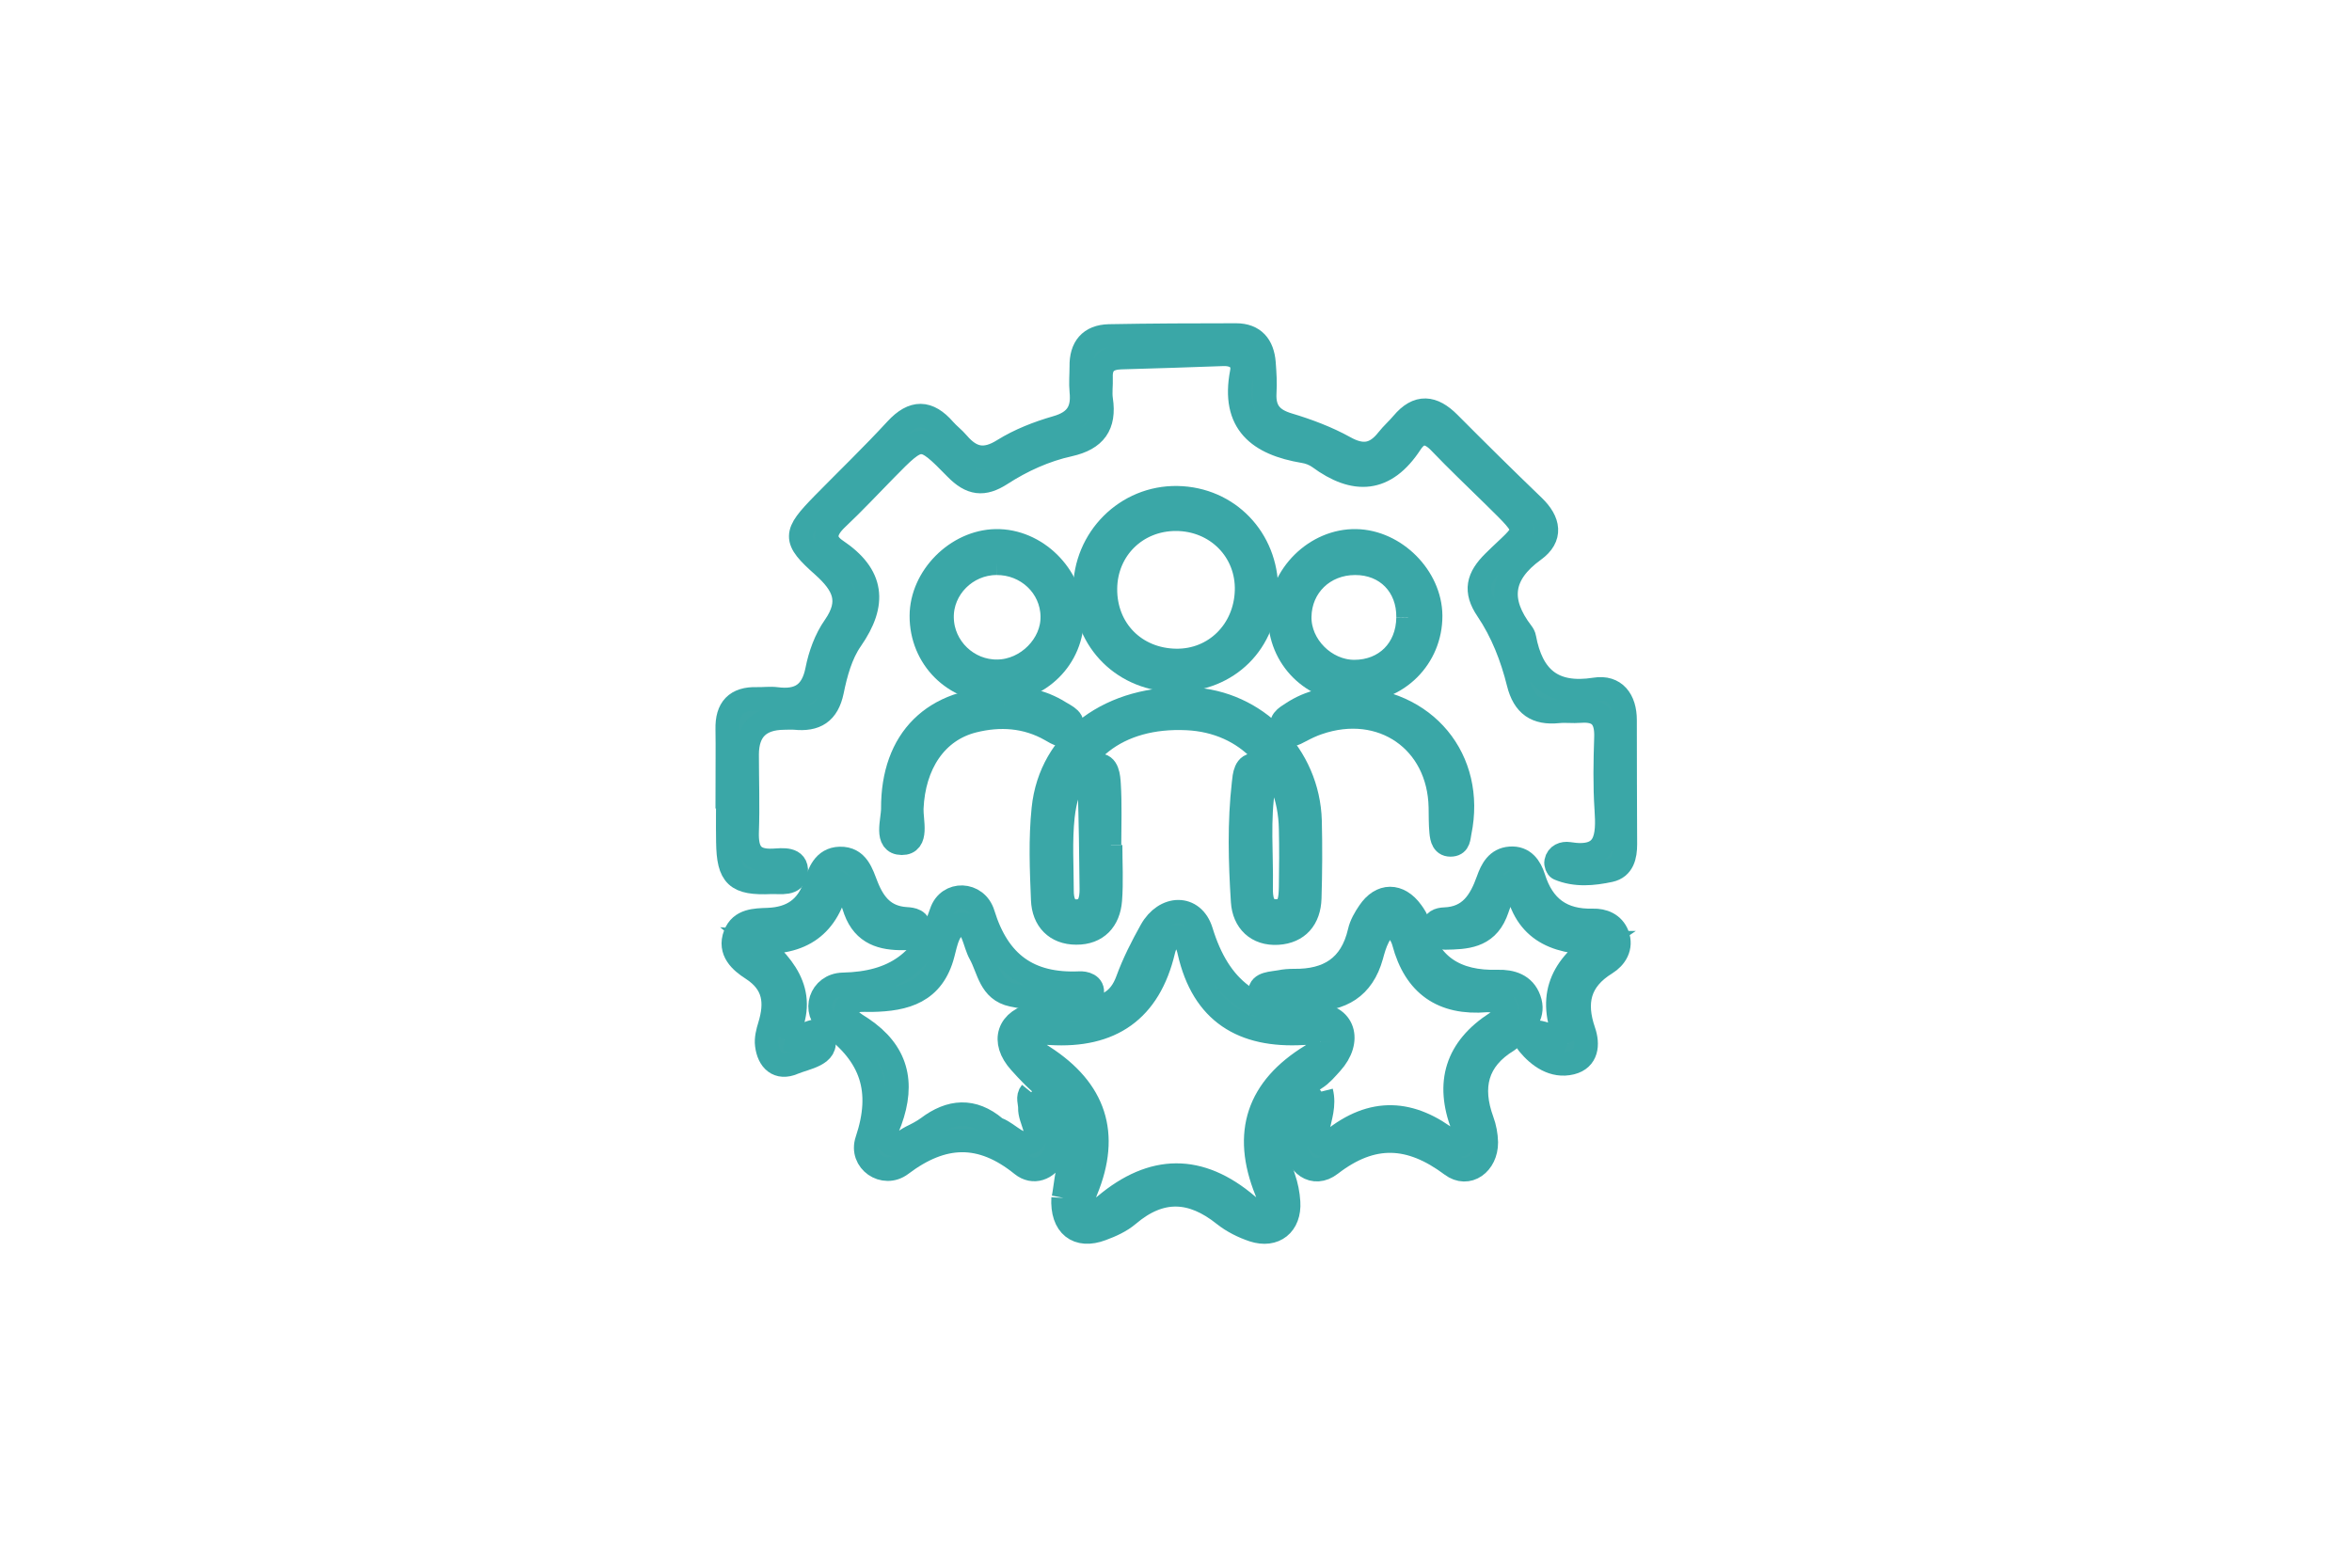 <svg xmlns="http://www.w3.org/2000/svg" id="Layer_2" data-name="Layer 2" viewBox="0 0 150 100"><defs><style>      .cls-1 {        fill: #3ca7a7;        stroke: #3aa7a7;        stroke-miterlimit: 10;        stroke-width: 1.5px;      }      .cls-2 {        fill: none;        stroke-width: 0px;      }    </style></defs><g id="Layer_1-2" data-name="Layer 1"><rect class="cls-2" width="150" height="100"></rect><path class="cls-1" d="M46.38,50.21c0-1.23.02-2.46,0-3.7-.03-1.32.56-1.97,1.9-1.93.41.01.83-.05,1.23,0,1.45.19,2.3-.32,2.6-1.85.19-.96.55-1.96,1.11-2.76,1.13-1.62.6-2.67-.72-3.86-1.94-1.72-1.87-2.05-.03-3.94,1.56-1.59,3.17-3.14,4.68-4.78,1.1-1.19,2.05-1.16,3.08.02.27.31.61.56.87.87.85.99,1.7,1.18,2.89.43,1.03-.64,2.21-1.1,3.39-1.44,1.26-.36,1.71-1.07,1.58-2.31-.05-.52,0-1.06,0-1.58-.02-1.21.55-1.92,1.77-1.95,2.7-.05,5.4-.06,8.1-.06,1.15,0,1.69.68,1.78,1.77.05.64.09,1.29.05,1.93-.06,1.12.43,1.7,1.51,2.02,1.23.37,2.46.83,3.58,1.45,1.14.64,1.96.5,2.74-.49.29-.37.65-.68.95-1.04.99-1.18,1.94-1.06,2.97-.03,1.78,1.79,3.57,3.56,5.39,5.31,1,.96,1.18,1.98.03,2.81-2.13,1.54-2.31,3.25-.76,5.27.07.09.13.2.15.32.47,2.52,1.8,3.71,4.51,3.28,1.26-.2,1.91.67,1.91,1.96,0,2.64.01,5.28.02,7.92,0,.75-.16,1.49-.98,1.67-1.08.23-2.2.34-3.27-.11-.11-.05-.2-.3-.17-.44.08-.43.47-.56.81-.51,2.43.4,2.51-1.07,2.39-2.85-.1-1.52-.07-3.05-.02-4.58.04-1.19-.4-1.77-1.64-1.67-.47.04-.94-.03-1.41.02-1.39.14-2.18-.4-2.53-1.8-.41-1.65-1.03-3.26-1.99-4.68-.82-1.21-.6-2.06.41-3.06,2.22-2.2,2.51-1.73-.05-4.26-1.13-1.11-2.28-2.2-3.38-3.35-.68-.72-1.32-.79-1.86.04-1.63,2.49-3.58,2.58-5.85.91-.28-.2-.64-.34-.97-.39-2.86-.48-4.58-1.79-3.96-5.03.15-.77-.36-1.18-1.17-1.16-2.17.08-4.34.15-6.51.21-.85.02-1.33.37-1.29,1.28.02.47-.06.95.01,1.41.24,1.62-.39,2.5-2.03,2.87-1.55.34-3.02,1.01-4.35,1.87-1.13.73-1.92.63-2.89-.36-2.2-2.25-2.25-2.2-4.48.07-1.03,1.05-2.03,2.12-3.1,3.13-.74.7-.97,1.4-.05,2.02,2.37,1.59,2.55,3.4.95,5.7-.65.93-.98,2.15-1.21,3.28-.29,1.4-1.07,1.85-2.37,1.72-.23-.02-.47,0-.7,0q-2.34.02-2.35,2.32c0,1.64.06,3.29,0,4.93-.04,1.22.29,1.9,1.66,1.83.58-.03,1.54-.18,1.47.75-.07.83-1,.63-1.6.65-2.22.1-2.73-.38-2.76-2.57-.02-1.17,0-2.35,0-3.52h-.01Z"></path><path class="cls-1" d="M67.82,76.41c.14-.71.18-1.62.49-2.43.74-1.95.14-3.35-1.48-4.52-.66-.47-1.23-1.09-1.78-1.7-1.21-1.34-.76-2.72,1.03-3.07,1.03-.2,2.09-.34,3.14-.36,1.32-.03,2.2-.49,2.68-1.8.4-1.1.94-2.16,1.51-3.18.88-1.57,2.68-1.63,3.2.05,1.13,3.69,3.33,5.38,7.23,5.34,1.89-.02,2.36,1.66,1.07,3.08-.32.35-.63.73-1.02.97-2.47,1.55-2.95,3.71-2.02,6.34.17.49.28,1.03.31,1.55.09,1.43-.9,2.23-2.25,1.79-.66-.22-1.32-.55-1.86-.98-2.06-1.65-4.05-1.75-6.11,0-.48.41-1.1.69-1.7.91-1.53.58-2.56-.21-2.46-1.99M84.21,66.47c-.13-.6-.68-.58-1.11-.56-3.83.22-6.38-1.31-7.26-5.21-.09-.41-.27-.98-.89-.93-.49.04-.66.51-.75.88-.91,3.82-3.35,5.5-7.22,5.26-.39-.02-.91-.07-1.09.39-.23.57.3.88.66,1.11,3.26,2.1,4.21,4.91,2.72,8.52-.15.37-.27.84.09,1.16.4.35.82.04,1.11-.2,3.03-2.55,6.04-2.6,9.08-.01.29.24.71.56,1.11.23.37-.3.25-.78.1-1.15-1.49-3.69-.52-6.55,2.86-8.62.29-.18.57-.42.6-.86"></path><path class="cls-1" d="M70.83,53.9c0,1.17.07,2.35-.02,3.52-.1,1.27-.85,2.1-2.17,2.09-1.31,0-2.09-.84-2.14-2.11-.08-1.93-.16-3.89.04-5.81.45-4.39,4.34-7.22,9.4-7,4.15.18,7.5,3.58,7.61,7.78.04,1.64.03,3.29-.02,4.93-.04,1.3-.75,2.14-2.04,2.22-1.33.08-2.16-.76-2.24-2.01-.16-2.51-.23-5.04.06-7.56.05-.47.1-1.25.8-1.15.63.1.58.78.49,1.32-.36,2.16-.13,4.34-.17,6.5-.01.66.06,1.45.88,1.49.98.05.98-.83,1-1.53.02-1.23.03-2.47,0-3.7-.07-4.01-2.76-6.87-6.61-7.05-4.41-.21-7.46,2.14-7.91,6.25-.17,1.57-.06,3.17-.06,4.75,0,.62.17,1.28.89,1.29.85.01.98-.72.98-1.39-.02-2.17-.05-4.34-.12-6.51-.02-.58-.27-1.33.52-1.41.65-.07.7.75.73,1.21.08,1.28.03,2.58.03,3.87h.08"></path><path class="cls-1" d="M84.27,69.63c.22.87-.08,1.63-.23,2.4-.16.85.22,1.28.91.72,2.58-2.09,5.05-1.93,7.58.06.62.49.98.17.83-.62-.02-.12-.03-.24-.07-.34-1.07-2.78-.39-4.98,2.13-6.61.32-.2.77-.5.61-.97-.15-.46-.66-.41-1.06-.45-.06,0-.12-.01-.17,0-2.8.23-4.55-.99-5.28-3.72-.11-.43-.43-.82-.72-1.34-.87.56-1.12,1.45-1.33,2.22-.57,2.04-1.94,2.79-3.91,2.8-.65,0-1.29.07-1.93.03-.47-.03-1.28.21-1.28-.52,0-.59.79-.56,1.29-.66.29-.06.58-.08.88-.08,2.19.03,3.66-.87,4.18-3.11.1-.45.35-.88.61-1.26.77-1.15,1.9-1.15,2.72-.02.17.23.34.5.41.77.64,2.69,2.42,3.76,5.09,3.68.84-.02,1.67.21,2,1.14.34.94-.24,1.56-.85,2.14-.17.16-.32.36-.51.48-2.03,1.23-2.42,2.98-1.64,5.12.16.43.25.92.26,1.38.01,1.35-1.17,2.24-2.22,1.45-2.64-1.97-5.04-2.1-7.71-.04-1.07.83-2.2,0-2.25-1.38-.05-1.43.46-2.49,1.66-3.26"></path><path class="cls-1" d="M65.77,69.68c1.24.73,2.06,2.92,1.47,4.02-.47.87-1.34,1.19-2.07.6-2.6-2.1-5.03-2.03-7.69-.02-1.11.84-2.64-.22-2.19-1.54,1.06-3.17.31-5.43-2.38-7.39-1.14-.83-.58-2.53.85-2.56,3.28-.07,5.23-1.44,6.27-4.59.44-1.34,2.25-1.28,2.67.1.97,3.15,2.92,4.55,6.14,4.41.33-.02.92.1.81.68-.08.43-.54.37-.88.39-1.41.08-2.81-.02-4.2-.31-1.44-.3-1.51-1.64-2.06-2.63-.37-.66-.45-1.84-1.11-1.87-.89-.04-1.07,1.17-1.26,1.87-.63,2.45-2.41,2.92-4.54,2.96-.57.01-1.36-.11-1.59.47-.25.64.51,1.03.95,1.32,2.24,1.5,2.71,3.46,1.82,5.92-.15.42-.54,1.07.05,1.44.44.28.86-.21,1.27-.41.37-.18.74-.37,1.07-.61,1.44-1.09,2.87-1.2,4.3,0,.04.04.1.07.15.09.74.28,1.46,1.27,2.17.79.66-.44-.14-1.39-.11-2.14.01-.33-.18-.68.08-1"></path><path class="cls-1" d="M80.77,37.65c0,3.3-2.45,5.74-5.77,5.74-3.28,0-5.8-2.48-5.81-5.74-.02-3.3,2.65-5.96,5.9-5.9,3.23.06,5.69,2.61,5.68,5.9M75.01,42.13c2.47.03,4.41-1.89,4.49-4.44.08-2.56-1.92-4.57-4.51-4.57-2.52,0-4.46,1.91-4.49,4.42-.03,2.61,1.89,4.56,4.52,4.59"></path><path class="cls-1" d="M50.03,66.33c1.11.13,2.1-1.21,2.47-.11.36,1.07-1.12,1.25-1.9,1.58-.97.42-1.58-.16-1.7-1.15-.05-.39.06-.82.18-1.21.45-1.47.34-2.7-1.12-3.64-.7-.45-1.49-1.12-1.08-2.18.36-.93,1.28-.93,2.1-.96,1.52-.06,2.51-.73,3.01-2.21.25-.75.54-1.66,1.57-1.69,1.14-.03,1.4.98,1.71,1.76.47,1.19,1.15,2,2.51,2.09.38.02.92.09.82.68-.08.49-.53.57-.96.57-1.38.02-2.54-.3-3.09-1.79-.21-.57-.32-1.26-1.14-1.77-.57,2.72-2.27,3.99-5.2,3.77,2.08,1.73,3.36,3.56,1.82,6.26"></path><path class="cls-1" d="M99.98,66.57c-1.29-2.78-.56-4.78,1.87-6.42-2.79.02-4.73-.91-5.17-3.92-.93.58-1.03,1.39-1.3,2.03-.63,1.5-1.91,1.55-3.22,1.57-.38,0-.7-.19-.74-.6-.04-.47.37-.59.7-.6,1.64-.06,2.3-1.15,2.78-2.49.24-.68.58-1.33,1.41-1.39.88-.07,1.29.58,1.5,1.24.59,1.88,1.8,2.77,3.77,2.72.66-.02,1.3.23,1.57.92.3.8-.13,1.45-.72,1.82-1.74,1.07-2.05,2.5-1.42,4.33.29.84.21,1.77-.8,2.02-1.13.28-2.08-.41-2.74-1.21-.41-.5.21-.84.73-.73.49.1.95.36,1.78.7"></path><path class="cls-1" d="M68.38,39.3c.04,2.66-2.1,4.78-4.81,4.78-2.71,0-4.82-2.1-4.81-4.8.01-2.47,2.25-4.73,4.74-4.78,2.56-.05,4.85,2.2,4.89,4.8M63.54,35.93c-1.92.01-3.5,1.6-3.46,3.48.03,1.9,1.64,3.45,3.55,3.41,1.88-.03,3.52-1.69,3.48-3.51-.03-1.9-1.62-3.4-3.57-3.38"></path><path class="cls-1" d="M86.43,44.08c-2.71,0-4.83-2.1-4.81-4.78.02-2.6,2.3-4.85,4.87-4.8,2.49.05,4.73,2.31,4.75,4.77.01,2.68-2.11,4.8-4.81,4.8M89.8,39.39c.03-2.02-1.38-3.47-3.38-3.46-1.99,0-3.5,1.46-3.53,3.41-.03,1.84,1.61,3.49,3.47,3.5,2,0,3.41-1.41,3.44-3.44"></path><path class="cls-1" d="M85.96,44.56c4.96.01,8.09,3.91,7.14,8.52-.07.34-.05.76-.5.81-.57.06-.65-.41-.69-.81-.05-.52-.04-1.05-.05-1.58-.08-4.25-3.74-6.78-7.8-5.38-.39.13-.76.31-1.12.5-.38.2-.77.45-1.07-.02-.37-.58.15-.86.52-1.1,1.17-.78,2.48-1.02,3.58-.93"></path><path class="cls-1" d="M64.04,44.56c1.15-.08,2.4.16,3.52.86.4.26,1.1.49.68,1.17-.34.54-.81.21-1.23-.03-1.56-.89-3.25-.99-4.93-.57-2.4.6-3.81,2.76-3.93,5.58-.03.8.42,2.23-.64,2.22-1.08-.01-.57-1.43-.57-2.21-.02-4.41,2.6-7.03,7.09-7.02"></path></g></svg>
